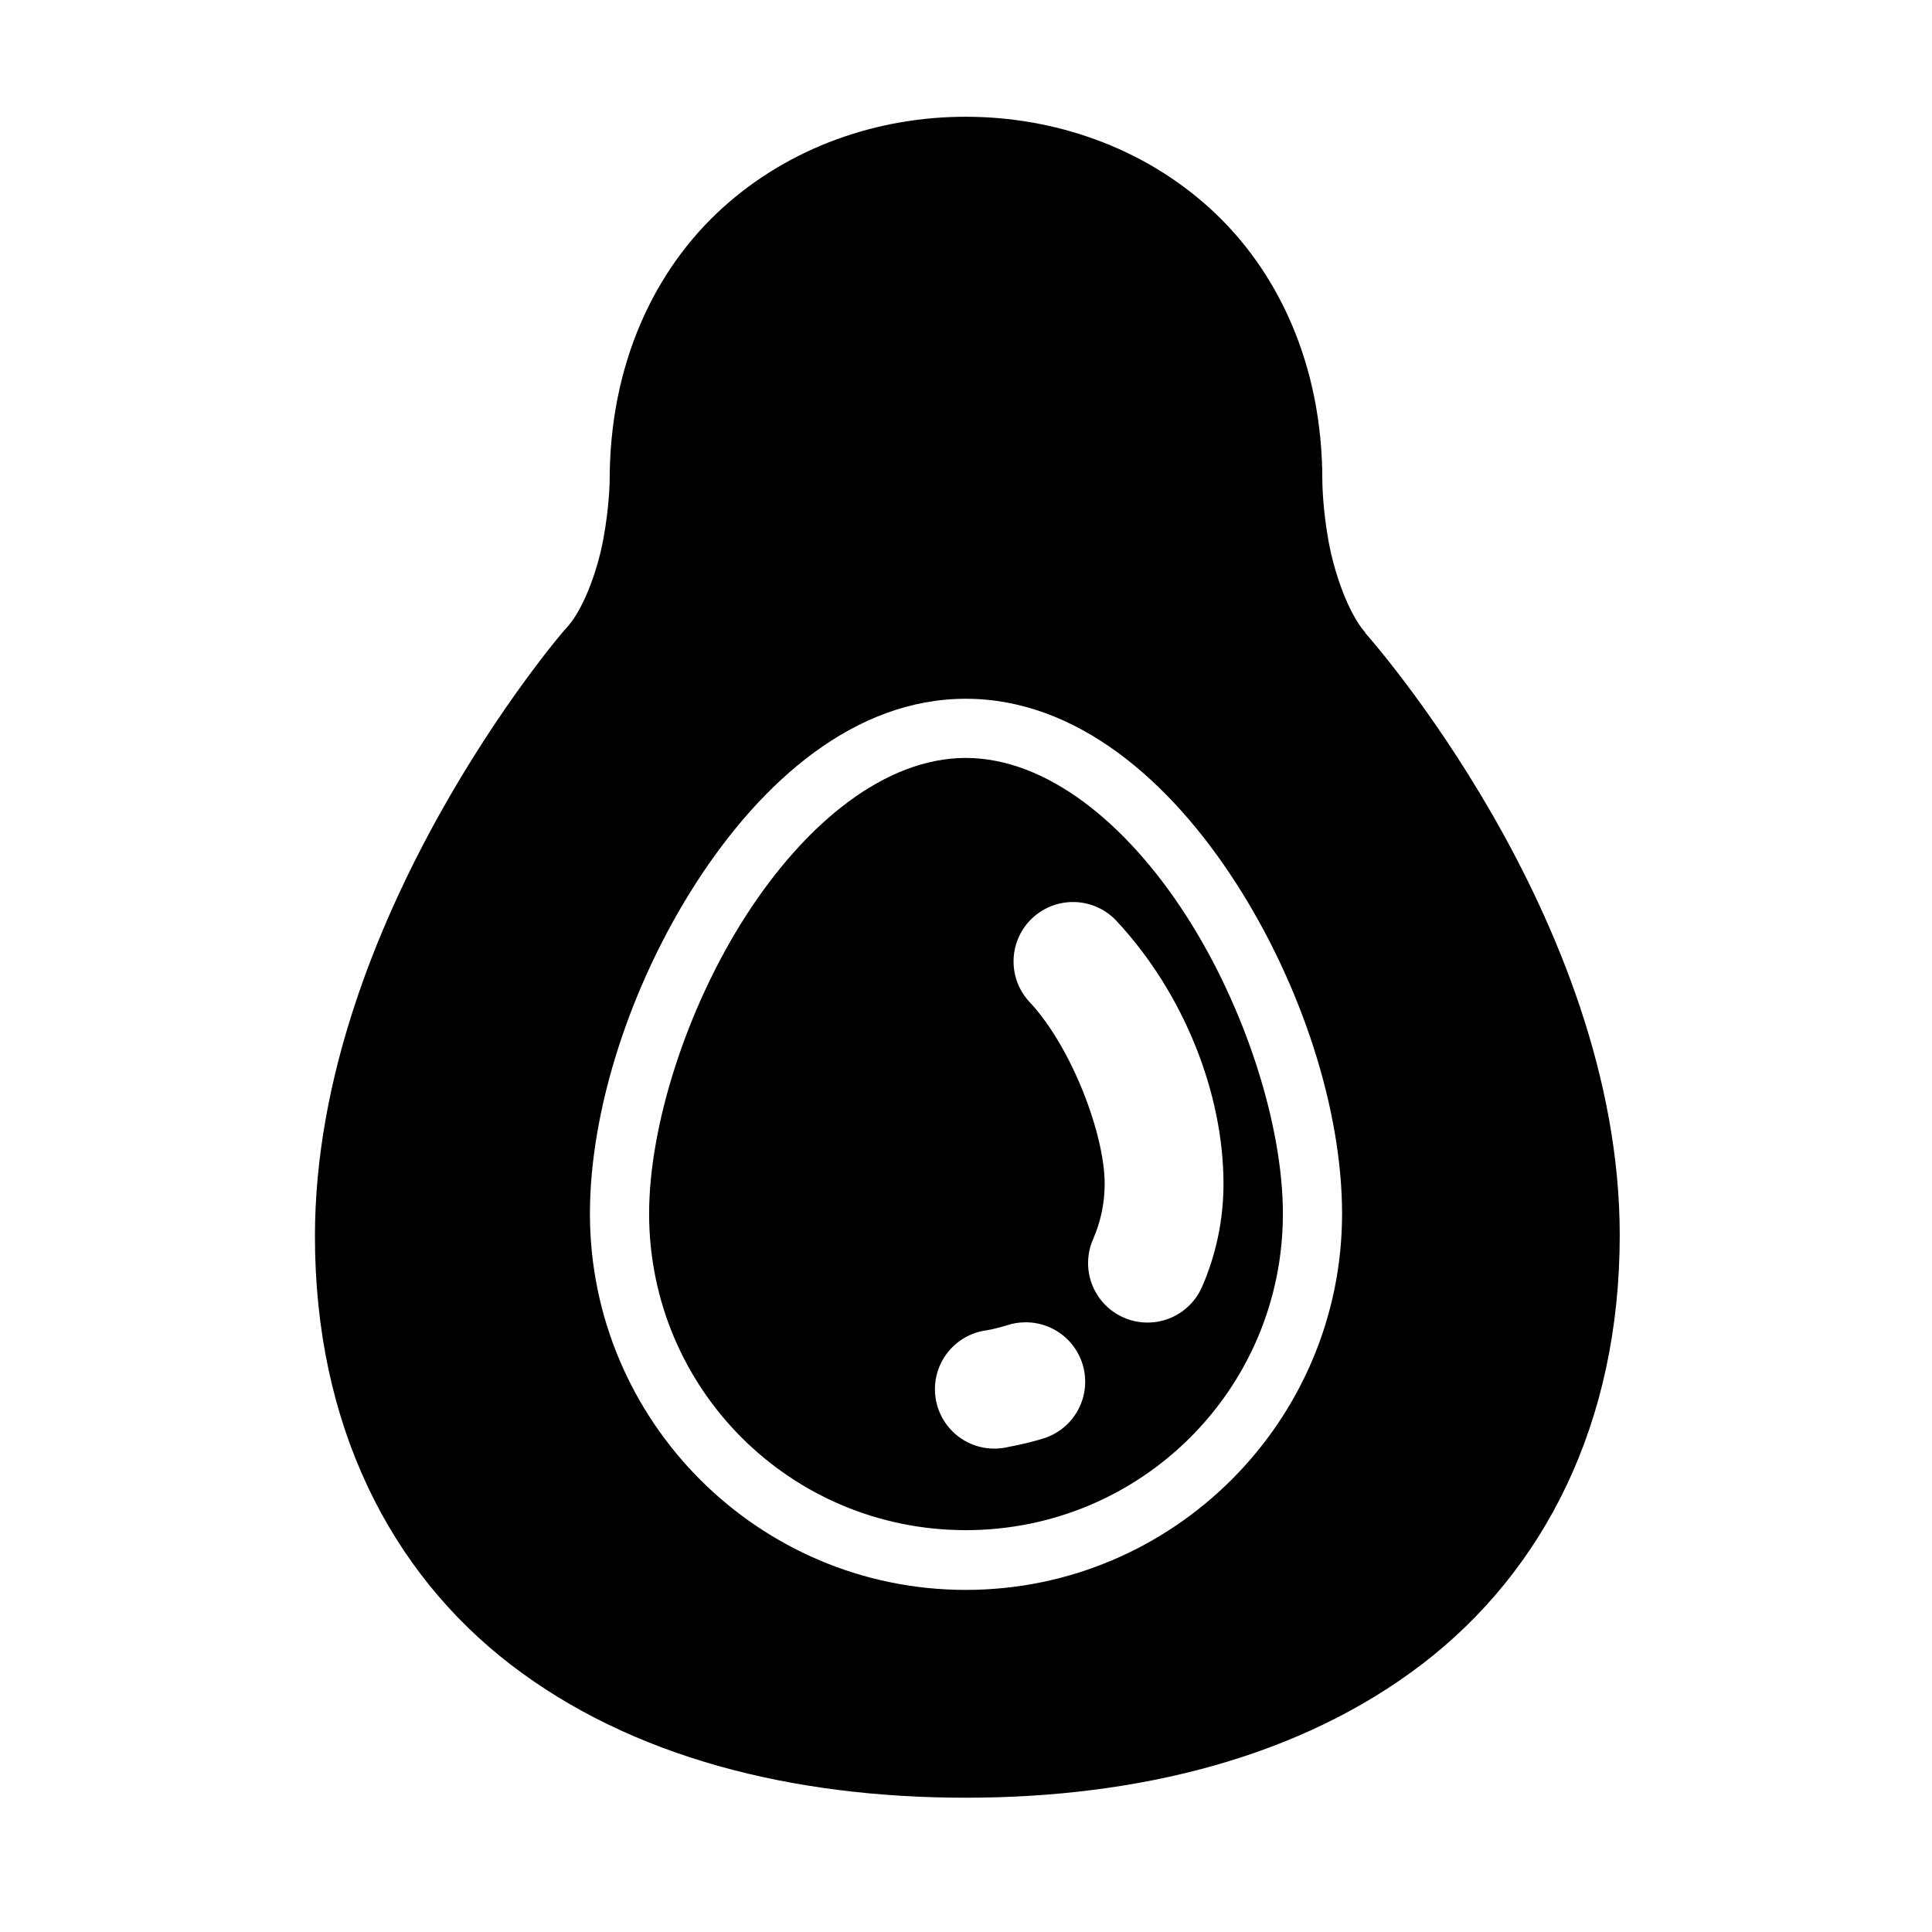 <?xml version="1.0" encoding="UTF-8"?>
<!-- Uploaded to: ICON Repo, www.svgrepo.com, Generator: ICON Repo Mixer Tools -->
<svg fill="#000000" width="800px" height="800px" version="1.1" viewBox="144 144 512 512" xmlns="http://www.w3.org/2000/svg">
 <path d="m399.94 174.94c-23.262 0-46.625 7.934-64.605 24.293s-29.766 41.344-29.766 72.047c0 0-0.039 6.894-1.723 15.809-1.684 8.914-5.504 18.844-9.781 23.367-0.242 0.258-0.48 0.527-0.707 0.801 0 0-65.895 76.285-65.895 160.39 0 50.012 19.977 89.008 51.965 113.56 31.992 24.555 74.566 35.207 120.51 35.207 45.969 0 88.855-10.82 121-35.453 32.148-24.633 52.309-63.602 52.309-113.65 0-84.238-67.438-159.56-67.438-159.56v-0.125c-4.312-4.918-8.105-15.223-9.746-24.289-1.641-9.07-1.629-16.055-1.629-16.055 0-30.703-11.789-55.688-29.77-72.047-17.98-16.359-41.465-24.293-64.727-24.293zm0 154.24c29.387 0 54.156 21.738 71.586 48.801 17.43 27.066 28.137 60.152 28.137 87.641 0 54.973-44.746 99.719-99.723 99.719s-99.602-44.746-99.602-99.719c0-27.488 10.707-60.574 28.137-87.641 17.434-27.062 42.074-48.801 71.465-48.801zm0 15.684c-21.332 0-42.402 17.184-58.211 41.727-15.809 24.547-25.707 55.797-25.707 79.031 0 46.465 37.449 83.883 83.918 83.883s84.039-37.418 84.039-83.883c0-23.234-9.867-54.484-25.676-79.031-15.809-24.543-37.031-41.727-58.363-41.727zm27.859 38.191c0.391-0.016 0.777-0.016 1.168 0 4.25 0.164 8.254 2.035 11.102 5.199 17.734 19.113 28.168 45.574 28.168 69.461 0 9.664-2.031 18.965-5.691 27.34-2.258 5.156-7.094 8.719-12.691 9.344-5.594 0.621-11.098-1.785-14.438-6.32-3.336-4.535-4-10.504-1.746-15.664 1.965-4.488 3.078-9.422 3.078-14.699 0-13.043-8.672-36.066-19.773-48.031-2.82-2.941-4.387-6.859-4.375-10.934 0.008-4.074 1.598-7.988 4.434-10.914 2.836-2.926 6.695-4.641 10.766-4.781zm-12.516 111.38c5.144-0.184 10.051 2.156 13.145 6.269s3.981 9.477 2.379 14.367c-1.602 4.891-5.492 8.688-10.418 10.172-2.949 0.91-5.949 1.617-9.043 2.184-4.215 1.059-8.684 0.328-12.344-2.019-3.656-2.352-6.18-6.109-6.973-10.387-0.793-4.273 0.219-8.688 2.797-12.191 2.574-3.504 6.484-5.785 10.801-6.305 1.887-0.348 3.695-0.836 5.473-1.383 1.355-0.426 2.766-0.664 4.184-0.707z"/>
</svg>